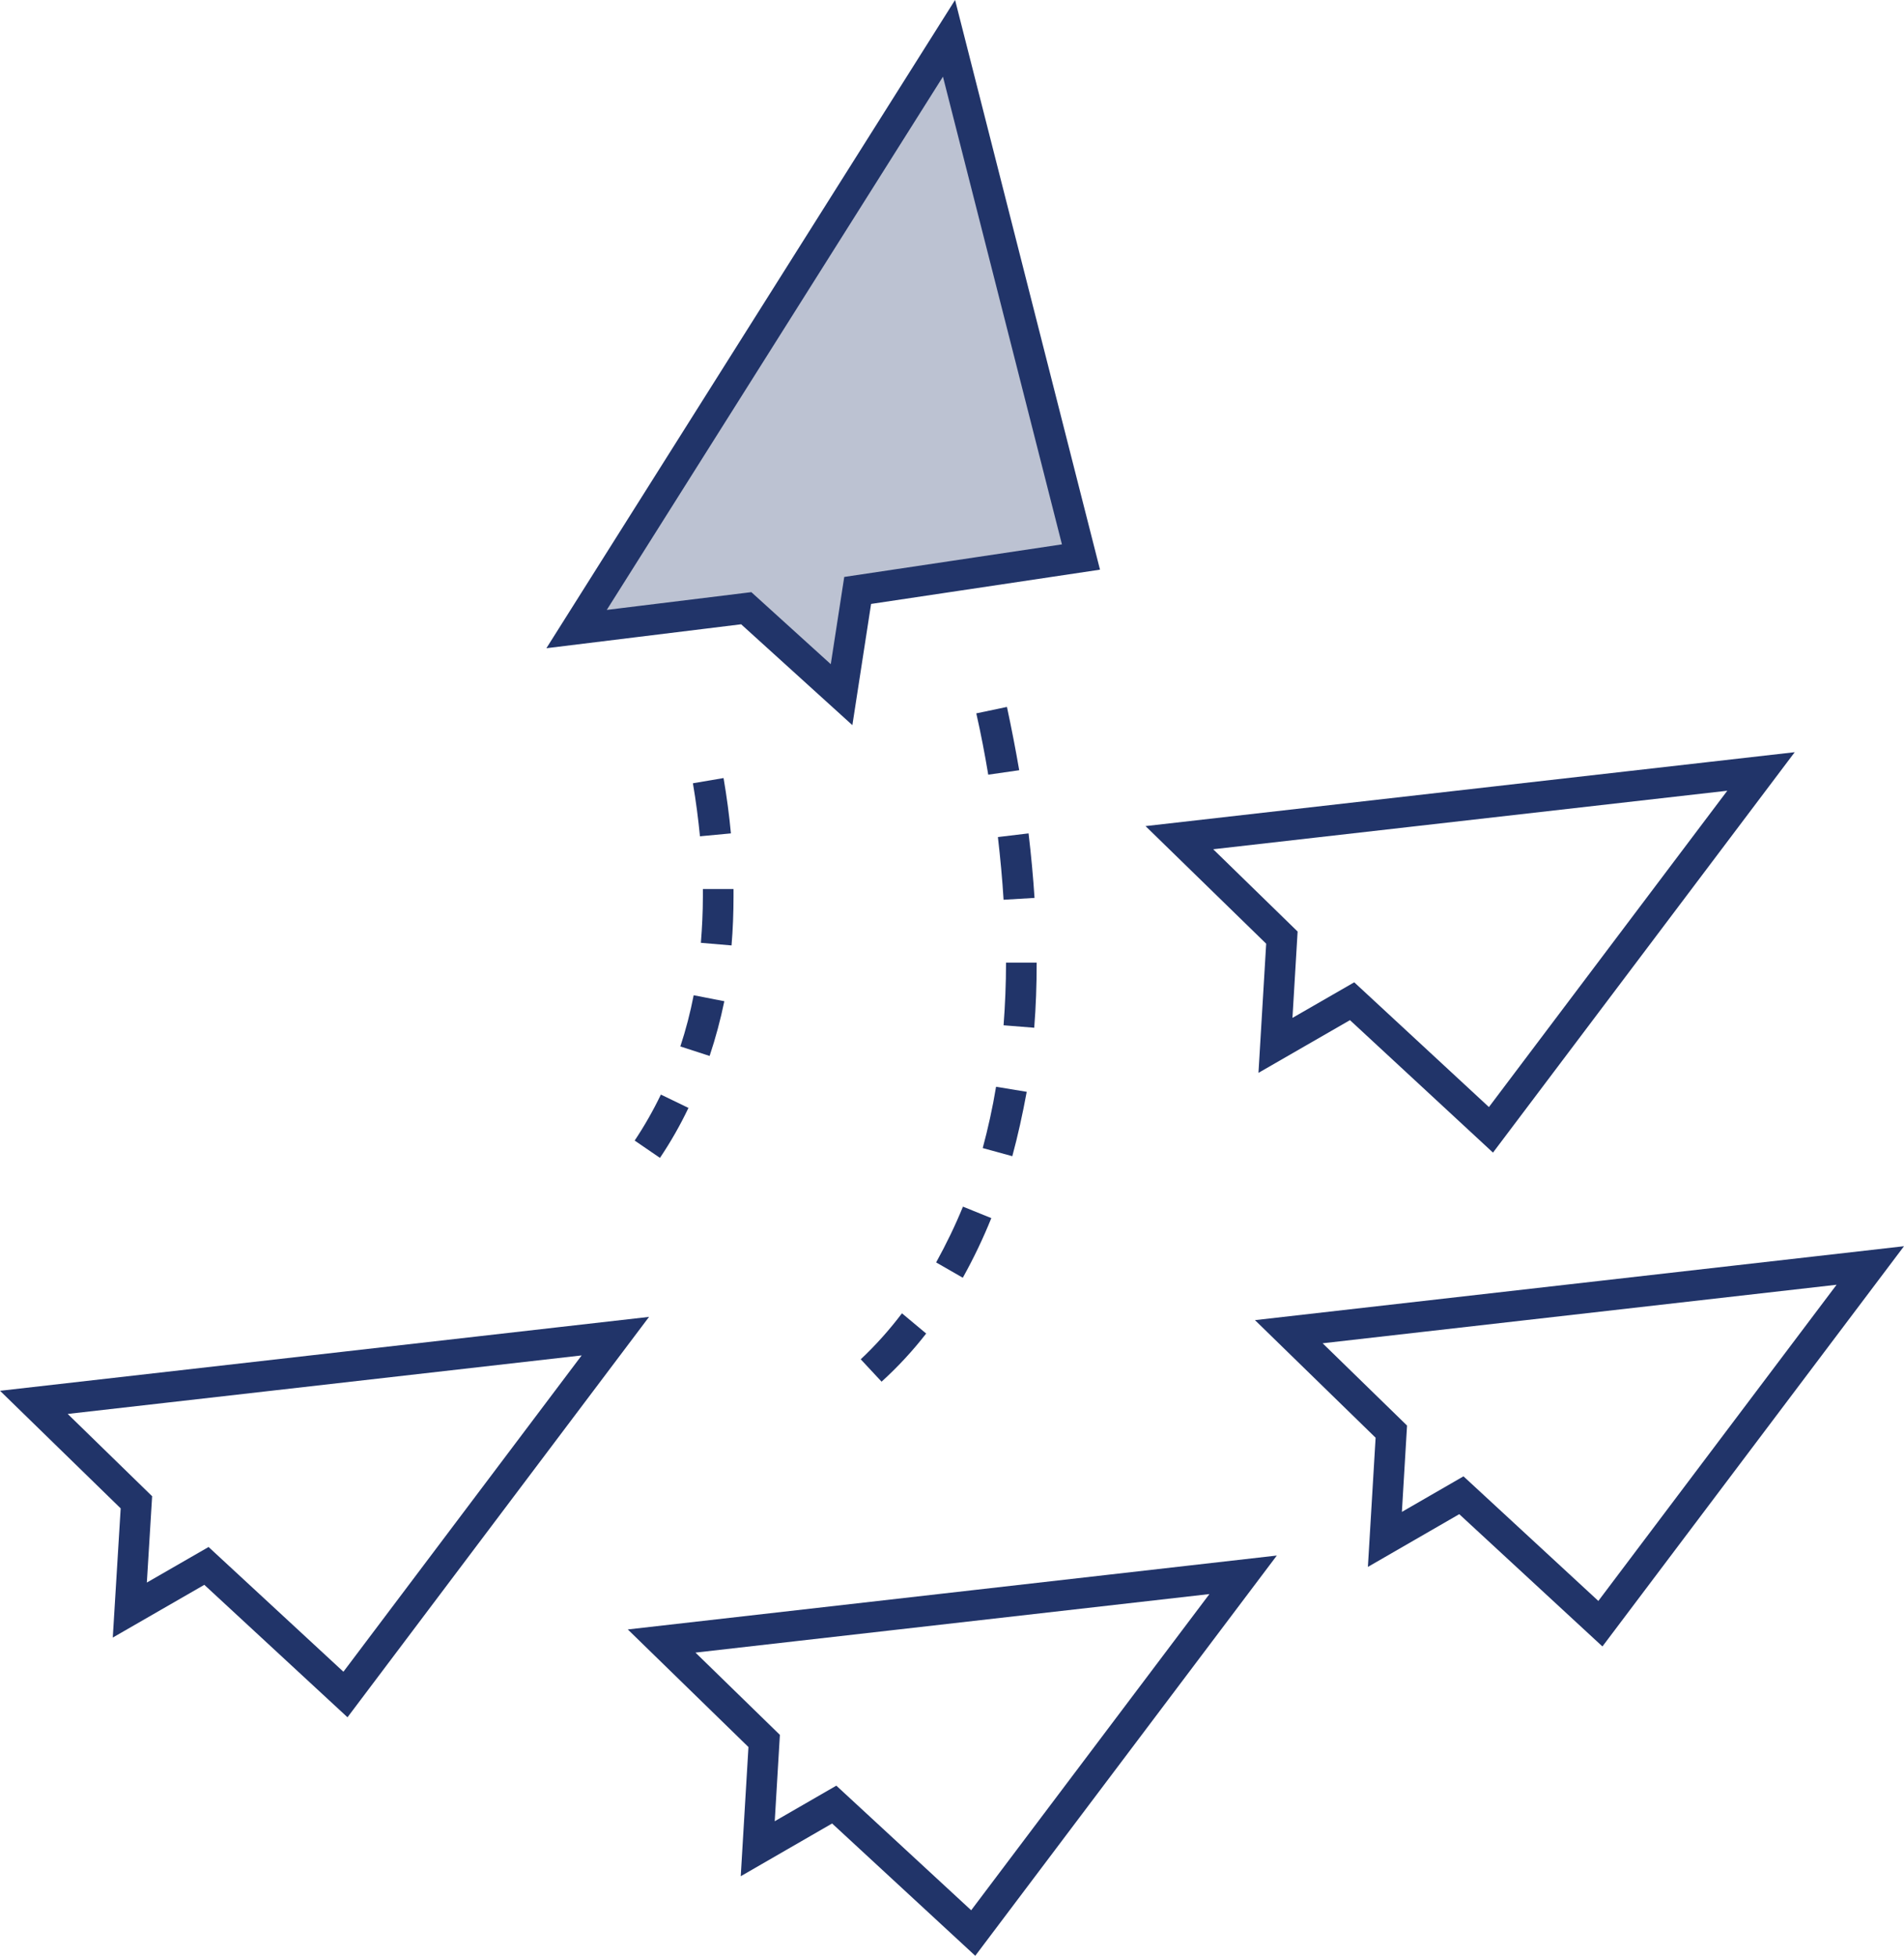 <?xml version="1.0" encoding="UTF-8"?><svg xmlns="http://www.w3.org/2000/svg" viewBox="0 0 124.23 127.6"><defs><style>.f{fill:#213469;}.g{fill:#bcc2d2;}.g,.h{stroke:#213469;stroke-miterlimit:10;stroke-width:2px;}.h{fill:none;}</style></defs><g id="a"/><g id="b"><g id="c"><g id="d"><g id="e"><polygon class="h" points="122.03 82.56 104.42 105.93 95.35 97.55 90.36 100.43 90.78 93.4 84.09 86.88 122.03 82.56"/><polygon class="h" points="81.11 102.74 63.5 126.11 54.43 117.73 49.44 120.61 49.86 113.58 43.17 107.06 81.11 102.74"/><polygon class="h" points="40.15 87.17 22.54 110.55 13.47 102.16 8.47 105.04 8.9 98.01 2.21 91.49 40.15 87.17"/><polygon class="h" points="114.9 50.33 97.28 73.71 88.22 65.32 83.22 68.2 83.64 61.17 76.95 54.65 114.9 50.33"/><polygon class="g" points="61.92 2.5 70.53 36.34 55.96 38.52 54.91 45.32 48.69 39.68 37.62 41.04 61.92 2.5"/><path class="f" d="M43.06,75.54l-1.65-1.13c.64-.96,1.21-1.96,1.71-3l1.8,.87c-.54,1.13-1.16,2.22-1.86,3.26Zm3.24-6.65l-1.91-.62c.36-1.09,.65-2.21,.87-3.34l2,.39c-.25,1.21-.57,2.4-.96,3.57Zm1.43-7.21l-2-.17c.08-1,.13-2,.13-3v-.51h2v.45c0,1.1-.04,2.18-.13,3.23Zm-2.06-7.12c-.11-1.13-.26-2.29-.46-3.46l2-.34c.21,1.22,.37,2.43,.48,3.61l-2.02,.19Z"/><path class="f" d="M57.52,90.14l-1.36-1.46c.98-.92,1.88-1.93,2.69-3l1.58,1.32c-.88,1.13-1.85,2.18-2.91,3.14Zm5.3-6.78l-1.74-1c.65-1.18,1.24-2.39,1.75-3.64l1.85,.75c-.54,1.34-1.16,2.63-1.86,3.89Zm3.23-7.93l-1.93-.53c.34-1.27,.64-2.6,.87-4l2,.33c-.27,1.47-.58,2.87-.94,4.2Zm1.43-8.38l-2-.16c.1-1.32,.16-2.7,.16-4.09h2c0,1.45-.05,2.88-.16,4.25Zm-2-8.35c-.08-1.32-.21-2.7-.37-4.09l2-.24c.17,1.43,.3,2.84,.39,4.21l-2.02,.12Zm-1-8.16c-.22-1.32-.48-2.68-.78-4l2-.42c.3,1.4,.57,2.79,.8,4.13l-2.02,.29Z"/></g></g></g></g></svg>